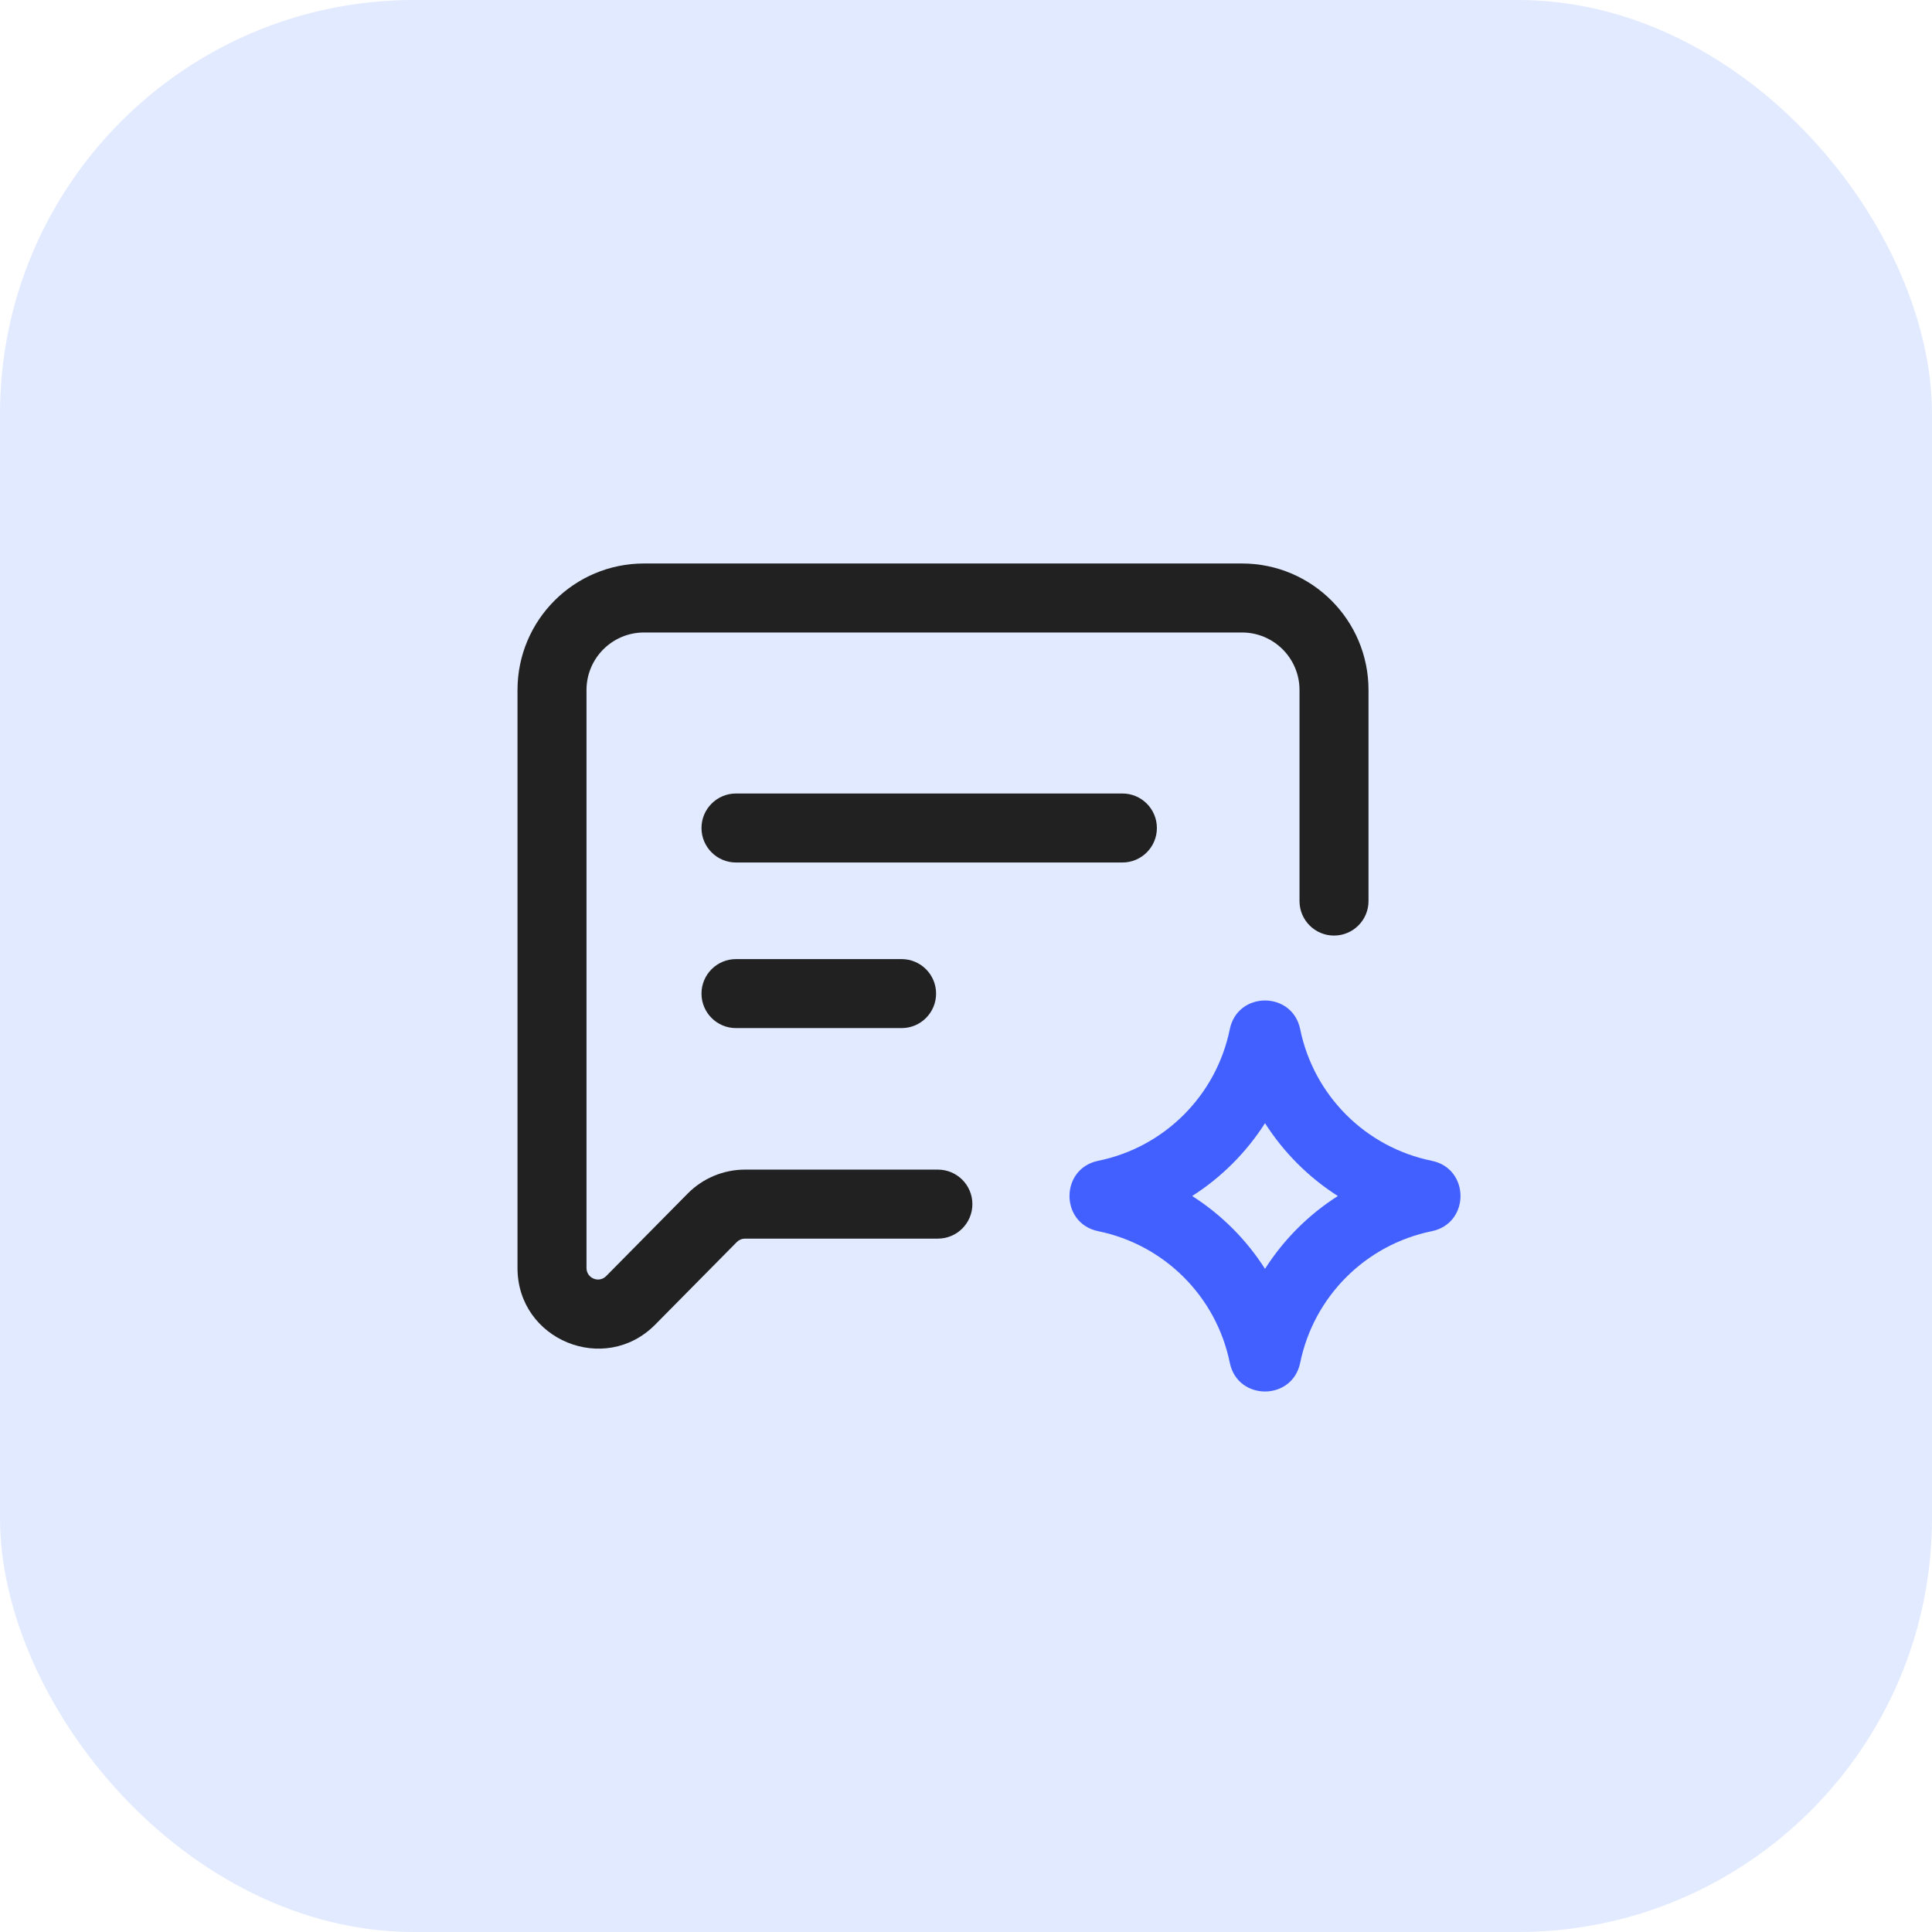 <svg width="56" height="56" viewBox="0 0 56 56" fill="none" xmlns="http://www.w3.org/2000/svg">
<rect width="56" height="56" rx="12" fill="#4778FF" fill-opacity="0.16"/>
<path fill-rule="evenodd" clip-rule="evenodd" d="M15 20C15 17.975 16.642 16.333 18.667 16.333H36C38.025 16.333 39.667 17.975 39.667 20V26.118C39.667 26.67 39.219 27.118 38.667 27.118C38.114 27.118 37.667 26.67 37.667 26.118V20C37.667 19.08 36.92 18.333 36 18.333H18.667C17.746 18.333 17 19.08 17 20V36.754C17 37.051 17.361 37.2 17.57 36.988L19.934 34.595C20.373 34.152 20.97 33.902 21.594 33.902H27.185C27.738 33.902 28.185 34.35 28.185 34.902C28.185 35.454 27.738 35.902 27.185 35.902H21.594C21.505 35.902 21.419 35.938 21.357 36.001L18.993 38.393C17.527 39.877 15 38.839 15 36.754V20Z" fill="#212121"/>
<path fill-rule="evenodd" clip-rule="evenodd" d="M20.333 24C20.333 23.448 20.781 23 21.333 23H32.533C33.086 23 33.533 23.448 33.533 24C33.533 24.552 33.086 25 32.533 25H21.333C20.781 25 20.333 24.552 20.333 24Z" fill="#212121"/>
<path fill-rule="evenodd" clip-rule="evenodd" d="M20.333 28.8C20.333 28.248 20.781 27.8 21.333 27.8H26.133C26.686 27.8 27.133 28.248 27.133 28.8C27.133 29.352 26.686 29.8 26.133 29.8H21.333C20.781 29.8 20.333 29.352 20.333 28.8Z" fill="#212121"/>
<path fill-rule="evenodd" clip-rule="evenodd" d="M37.687 29.833C37.46 28.722 35.873 28.722 35.646 29.833C35.254 31.753 33.753 33.254 31.833 33.646C30.722 33.873 30.722 35.46 31.833 35.687C33.753 36.08 35.254 37.58 35.646 39.5C35.873 40.611 37.46 40.611 37.687 39.5C38.08 37.58 39.58 36.08 41.5 35.687C42.611 35.46 42.611 33.873 41.5 33.646C39.58 33.254 38.08 31.753 37.687 29.833ZM36.667 32.556C37.208 33.404 37.929 34.126 38.778 34.667C37.929 35.208 37.208 35.929 36.667 36.778C36.126 35.929 35.404 35.208 34.556 34.667C35.404 34.126 36.126 33.404 36.667 32.556Z" fill="#4260FF"/>
</svg>
